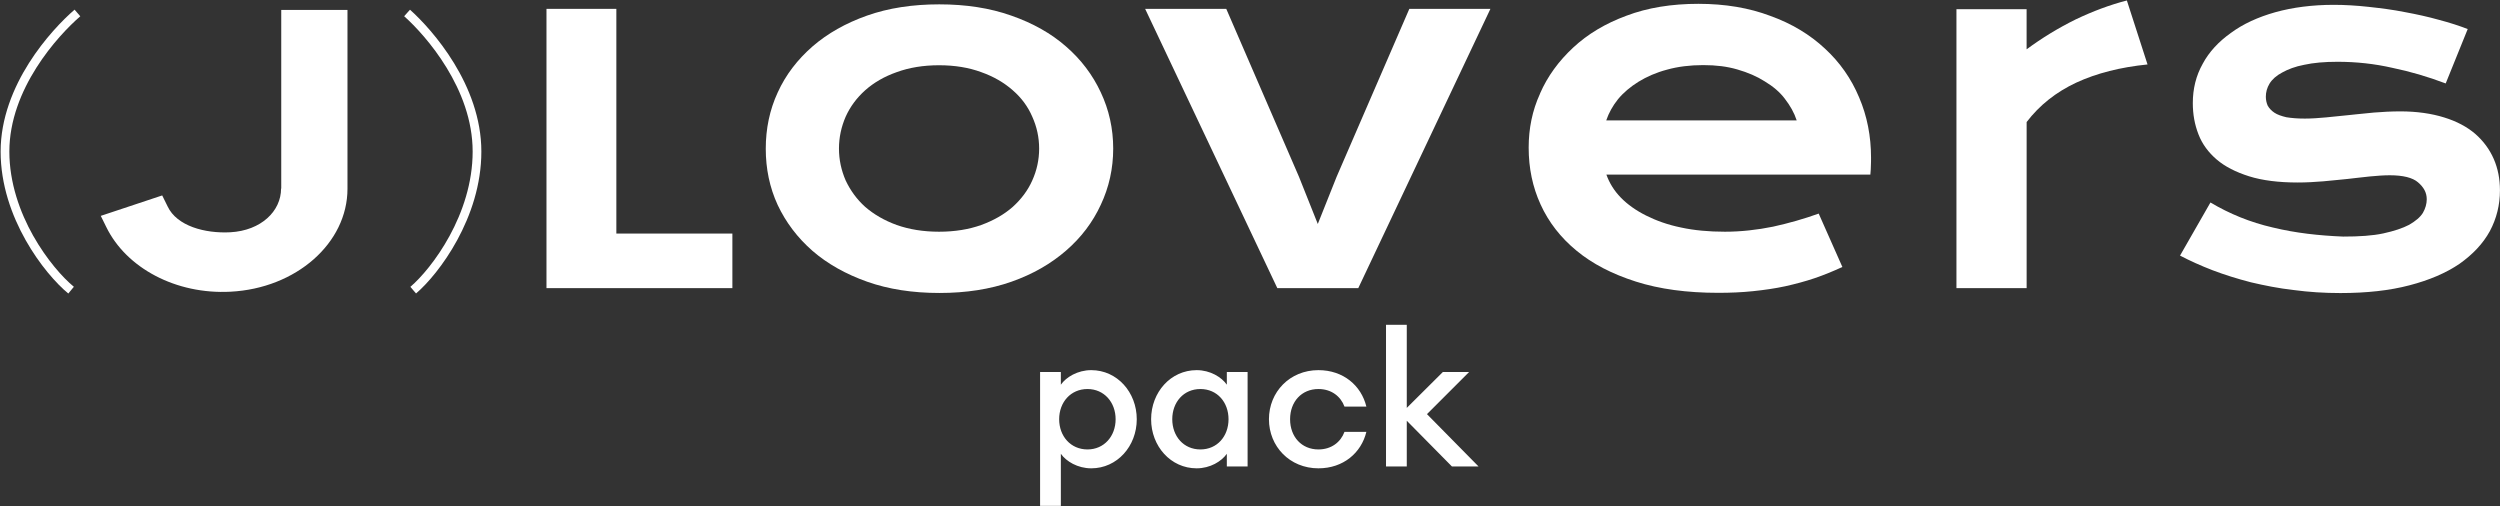 <?xml version="1.0" encoding="UTF-8"?> <svg xmlns="http://www.w3.org/2000/svg" width="3554" height="720" viewBox="0 0 3554 720" fill="none"><rect x="0" y="0" width="3554" height="720" fill="#333333" stroke="none"/><path d="M1478.59 719.186V528.875H1508.11V546.859C1515.63 536.122 1532 526.191 1551.33 526.191C1588.1 526.191 1616.02 557.596 1616.02 595.98C1616.02 634.365 1588.1 665.77 1551.33 665.77C1532 665.77 1515.63 655.839 1508.11 645.102V719.186H1478.59ZM1585.96 595.98C1585.96 571.822 1569.58 553.033 1545.96 553.033C1522.07 553.033 1505.7 571.822 1505.7 595.98C1505.7 620.138 1522.07 638.928 1545.96 638.928C1569.58 638.928 1585.96 620.138 1585.96 595.98ZM1636.43 595.98C1636.43 557.596 1664.34 526.191 1701.12 526.191C1720.44 526.191 1736.55 536.122 1744.06 546.859V528.875H1773.59V663.086H1744.06V645.102C1736.55 655.839 1720.44 665.77 1701.12 665.77C1664.34 665.77 1636.43 634.365 1636.43 595.98ZM1746.48 595.98C1746.48 571.822 1730.37 553.033 1706.48 553.033C1682.59 553.033 1666.49 571.822 1666.49 595.98C1666.49 620.138 1682.59 638.928 1706.48 638.928C1730.37 638.928 1746.48 620.138 1746.48 595.98ZM1942.43 613.965C1935.19 643.76 1909.69 665.77 1874.25 665.77C1833.45 665.77 1803.93 634.633 1803.93 595.98C1803.93 557.328 1833.45 526.191 1874.25 526.191C1909.69 526.191 1935.19 548.201 1942.43 577.996H1911.3C1905.93 563.501 1892.78 553.033 1874.25 553.033C1850.36 553.033 1833.99 571.017 1833.99 595.98C1833.99 620.944 1850.36 638.928 1874.25 638.928C1892.78 638.928 1905.93 628.459 1911.3 613.965H1942.43ZM1970.35 663.086V461.769H1999.87V579.875L2051.14 528.875H2088.45L2028.59 588.733L2101.87 663.086H2064.02L1999.87 598.128V663.086H1970.35Z" fill="white"></path><g clip-path="url(#clip0_194_33)"><path d="M2781.24 13.095H2881.02V70.133C2902.98 53.884 2926.14 39.802 2950.72 27.636C2975.31 15.929 2999.43 6.888 3023.55 0.68L3052.93 91.632C3014.72 95.465 2980.6 104.047 2951.72 117.421C2923.06 130.796 2899.44 149.419 2881.06 173.501V409.609H2781.28V13.095H2781.24Z" fill="white"></path><path fill-rule="evenodd" clip-rule="evenodd" d="M2189.41 132.925C2178.2 157.256 2173.16 183.046 2173.16 209.794C2173.16 238.917 2178.66 265.665 2190.11 290.705C2201.57 315.787 2218.53 337.744 2241.19 356.367C2263.65 374.991 2291.81 389.532 2325.48 400.281C2359.14 411.03 2398.31 416.28 2442.68 416.28C2460.09 416.28 2476.59 415.571 2492.34 413.905C2508.34 412.238 2523.38 410.072 2537.71 406.989C2552.5 403.656 2566.13 400.072 2579.5 395.531C2592.88 390.99 2606.25 385.49 2619.12 379.532L2585.46 303.621C2564.92 311.037 2543.21 317.245 2520.51 322.245C2498.05 326.786 2475.13 329.411 2452.22 329.411C2429.3 329.411 2408.51 327.494 2389.89 323.453C2371.02 319.62 2354.56 313.662 2340.23 306.496C2325.9 299.33 2313.73 290.747 2304.19 280.956C2294.65 271.165 2287.94 260.207 2283.65 248.25H2658.91C2659 247.167 2659.08 246.083 2659.16 245C2659.37 242.375 2659.62 239.584 2659.62 236.542C2659.87 232.001 2659.87 227.96 2659.87 224.127C2659.87 193.795 2654.37 165.172 2642.91 138.424C2631.71 111.676 2615.46 88.511 2594.21 68.971C2573.21 49.389 2547.42 33.64 2516.84 22.641C2486.51 11.183 2452.39 5.434 2414.43 5.434C2376.48 5.434 2342.1 10.933 2312.02 22.391C2282.19 33.39 2257.11 48.431 2236.57 67.513C2216.03 86.594 2200.03 108.343 2189.32 132.925H2189.41ZM2537.46 140.591C2544.88 150.132 2550.59 160.173 2554.17 171.13H2283.44C2287.02 160.631 2292.52 150.59 2300.15 141.049C2308.02 131.508 2317.81 123.384 2329.27 116.217C2340.98 109.051 2354.35 103.093 2369.85 99.01C2385.14 94.719 2402.56 92.552 2421.18 92.552C2439.8 92.552 2455.09 94.469 2469.89 98.76C2484.68 103.052 2497.59 108.551 2508.8 115.717C2520.72 122.884 2530.3 131.008 2537.46 140.549V140.591Z" fill="white"></path><path fill-rule="evenodd" clip-rule="evenodd" d="M1088.61 211.461C1088.61 183.046 1094.11 156.298 1105.56 131.508C1117.02 106.218 1133.73 84.72 1154.98 66.096C1176.47 47.472 1202.22 32.932 1232.55 22.183C1262.88 11.433 1297.26 6.184 1335.21 6.184C1373.17 6.184 1407.29 11.433 1437.62 22.183C1468.41 32.932 1494.2 47.472 1515.45 66.096C1536.95 84.72 1553.41 106.677 1564.86 131.258C1576.57 156.09 1582.53 182.838 1582.53 211.211C1582.53 239.584 1576.57 266.374 1564.86 291.164C1553.41 315.995 1536.95 337.702 1515.45 356.326C1493.95 374.949 1468.41 389.74 1437.87 400.489C1407.33 411.238 1373.42 416.488 1335.46 416.488C1297.51 416.488 1263.13 411.238 1232.8 400.489C1202.47 389.74 1176.47 375.199 1154.98 356.576C1133.73 337.952 1117.27 316.245 1105.56 291.414C1094.11 266.582 1088.61 239.834 1088.61 211.461ZM1192.68 211.211C1192.68 227.21 1196.01 242.25 1202.22 256.583C1208.89 270.665 1217.97 283.331 1229.93 294.08C1242.34 304.829 1257.14 313.412 1274.8 319.87C1292.47 326.078 1312.51 329.411 1334.96 329.411C1357.42 329.411 1377.46 326.078 1394.88 319.87C1412.54 313.412 1427.58 304.829 1439.75 294.08C1451.66 283.331 1461.25 270.665 1467.45 256.583C1473.91 242.25 1477.24 227.21 1477.24 211.211C1477.24 195.212 1473.91 180.171 1467.45 165.839C1461.25 151.507 1452.16 139.091 1439.75 128.342C1427.58 117.592 1412.54 108.76 1394.88 102.552C1377.46 96.094 1357.42 92.761 1334.96 92.761C1312.51 92.761 1292.47 96.094 1274.8 102.552C1257.14 108.76 1242.34 117.342 1229.93 128.342C1217.97 139.091 1208.68 151.507 1202.22 165.839C1196.01 180.171 1192.68 195.212 1192.68 211.211Z" fill="white"></path><path d="M1627.94 12.594H1743.26L1846.63 251.327L1873.38 318.406L1900.13 251.327L2003.5 12.594H2118.78L1930.92 409.607H1815.84L1627.94 12.594Z" fill="white"></path><path d="M3142.38 287.863C3169.34 303.862 3198.71 316.028 3231.17 323.444C3263.62 331.318 3296.58 334.901 3330.95 336.318C3353.86 336.318 3372.95 335.11 3388.24 331.777C3403.53 328.444 3415.69 324.36 3424.78 319.611C3433.86 314.361 3440.53 308.862 3444.36 302.654C3447.94 296.446 3449.86 289.78 3449.86 283.322C3449.86 273.781 3445.57 266.115 3437.44 259.198C3429.82 252.532 3416.19 249.157 3397.32 249.157C3388.74 249.157 3379.2 249.866 3369.16 250.824C3363.41 251.366 3357.45 252.074 3351.32 252.782C3346.74 253.324 3342.03 253.865 3337.2 254.407C3332.41 254.824 3327.53 255.324 3322.53 255.865C3316.08 256.532 3309.45 257.24 3302.58 257.782C3290.87 258.74 3278.7 259.448 3266.29 259.448C3239.54 259.448 3216.17 256.574 3197.29 250.616C3178.42 244.658 3162.92 236.783 3151.21 226.742C3139.5 216.701 3130.67 204.786 3125.42 191.161C3119.92 177.079 3117.3 162.497 3117.3 146.54C3117.3 126.249 3121.84 107.626 3131.38 90.669C3140.46 73.711 3154.05 59.171 3171.5 46.755C3188.71 34.089 3209.92 24.298 3234.54 17.382C3259.37 10.466 3287.29 6.883 3317.62 6.883C3333.37 6.883 3349.87 7.841 3367.28 9.758C3384.7 11.674 3401.9 13.799 3418.61 17.174C3435.32 20.257 3451.77 23.84 3467.07 28.173C3482.56 32.214 3496.44 36.756 3508.1 41.297L3476.81 118.625C3451.52 109.084 3426.44 101.668 3400.9 96.418C3375.61 90.669 3349.82 87.835 3323.08 87.835C3304.2 87.835 3288.7 89.252 3275.58 92.127C3262.91 94.502 3252.41 98.585 3244.29 103.126C3236.16 107.417 3230.21 112.667 3226.37 118.875C3222.79 124.833 3221.12 131.041 3221.12 137.499C3221.12 142.04 3222.08 146.331 3223.75 150.164C3225.92 153.997 3229 157.331 3233.29 160.205C3237.58 163.08 3243.33 164.997 3250.25 166.663C3257.66 167.871 3266 168.58 3276.5 168.58C3286.04 168.58 3296.08 167.871 3306.58 166.913C3311.24 166.497 3316.03 165.955 3320.91 165.455C3326.99 164.788 3333.16 164.122 3339.53 163.58C3342.74 163.247 3345.99 162.872 3349.28 162.539C3357.7 161.622 3366.28 160.705 3374.86 159.997C3386.78 159.039 3399.69 158.33 3412.36 158.33C3435.73 158.33 3456.77 161.414 3474.44 166.913C3492.36 172.413 3507.15 180.287 3518.85 190.328C3530.31 200.369 3539.14 212.285 3545.1 225.909C3551.06 239.533 3553.93 254.574 3553.93 270.531C3553.93 291.279 3549.14 310.653 3539.6 328.527C3529.81 346.442 3515.27 361.691 3496.4 375.065C3477.52 387.939 3453.65 398.23 3425.23 405.605C3397.07 413.021 3364.36 416.604 3327.12 416.604C3304.2 416.604 3281.99 415.187 3260.75 412.313C3239.5 409.938 3219.21 405.855 3199.88 401.313C3180.54 396.314 3162.17 390.564 3145.21 384.106C3128.51 377.648 3113.22 370.732 3099.13 363.358L3142.34 287.905L3142.38 287.863Z" fill="white"></path><path d="M876.203 331.988V12.594H776.877V409.607H1041.15V332.03H876.203V331.988Z" fill="white"></path><path d="M327.283 330.202C371.404 327.827 399.569 299.995 399.569 268.081H399.819V14.141H493.979V268.331C493.979 345.659 420.984 409.946 327.533 414.696C250.538 418.737 179.626 381.365 151.003 322.577L143.254 306.87L230.581 277.83L238.331 293.538C251.496 321.369 291.368 332.077 327.324 330.202H327.283Z" fill="white"></path><path d="M47.304 335.321C66.386 369.152 89.384 394.859 105.008 407.691L97.092 417.274C80.177 403.358 56.22 376.443 36.471 341.404C16.681 306.365 0.891 262.743 0.891 215.455C0.891 168.166 19.098 124.586 41.138 89.713C63.22 54.841 89.384 28.093 106.008 13.719L114.133 23.135C98.259 36.842 72.927 62.715 51.637 96.38C30.347 130.044 13.306 171.124 13.306 215.455C13.306 259.785 28.222 301.532 47.262 335.321H47.304Z" fill="white"></path><path d="M583.387 407.773C598.428 394.941 620.635 369.234 639.092 335.403C657.507 301.614 671.923 260.075 671.923 215.453C671.923 170.831 655.466 129.918 634.884 96.253C614.344 62.589 589.887 36.758 574.555 23.05L582.846 13.801C598.928 28.175 624.176 54.923 645.466 89.795C666.757 124.668 684.297 168.04 684.297 215.453C684.297 262.867 669.048 306.28 649.966 341.319C630.884 376.359 607.761 403.273 591.429 417.189L583.346 407.731L583.387 407.773Z" fill="white"></path></g><defs><clipPath id="clip0_194_33"><rect width="3553" height="416.637" fill="white" transform="translate(0.891 0.68)"></rect></clipPath></defs></svg> 